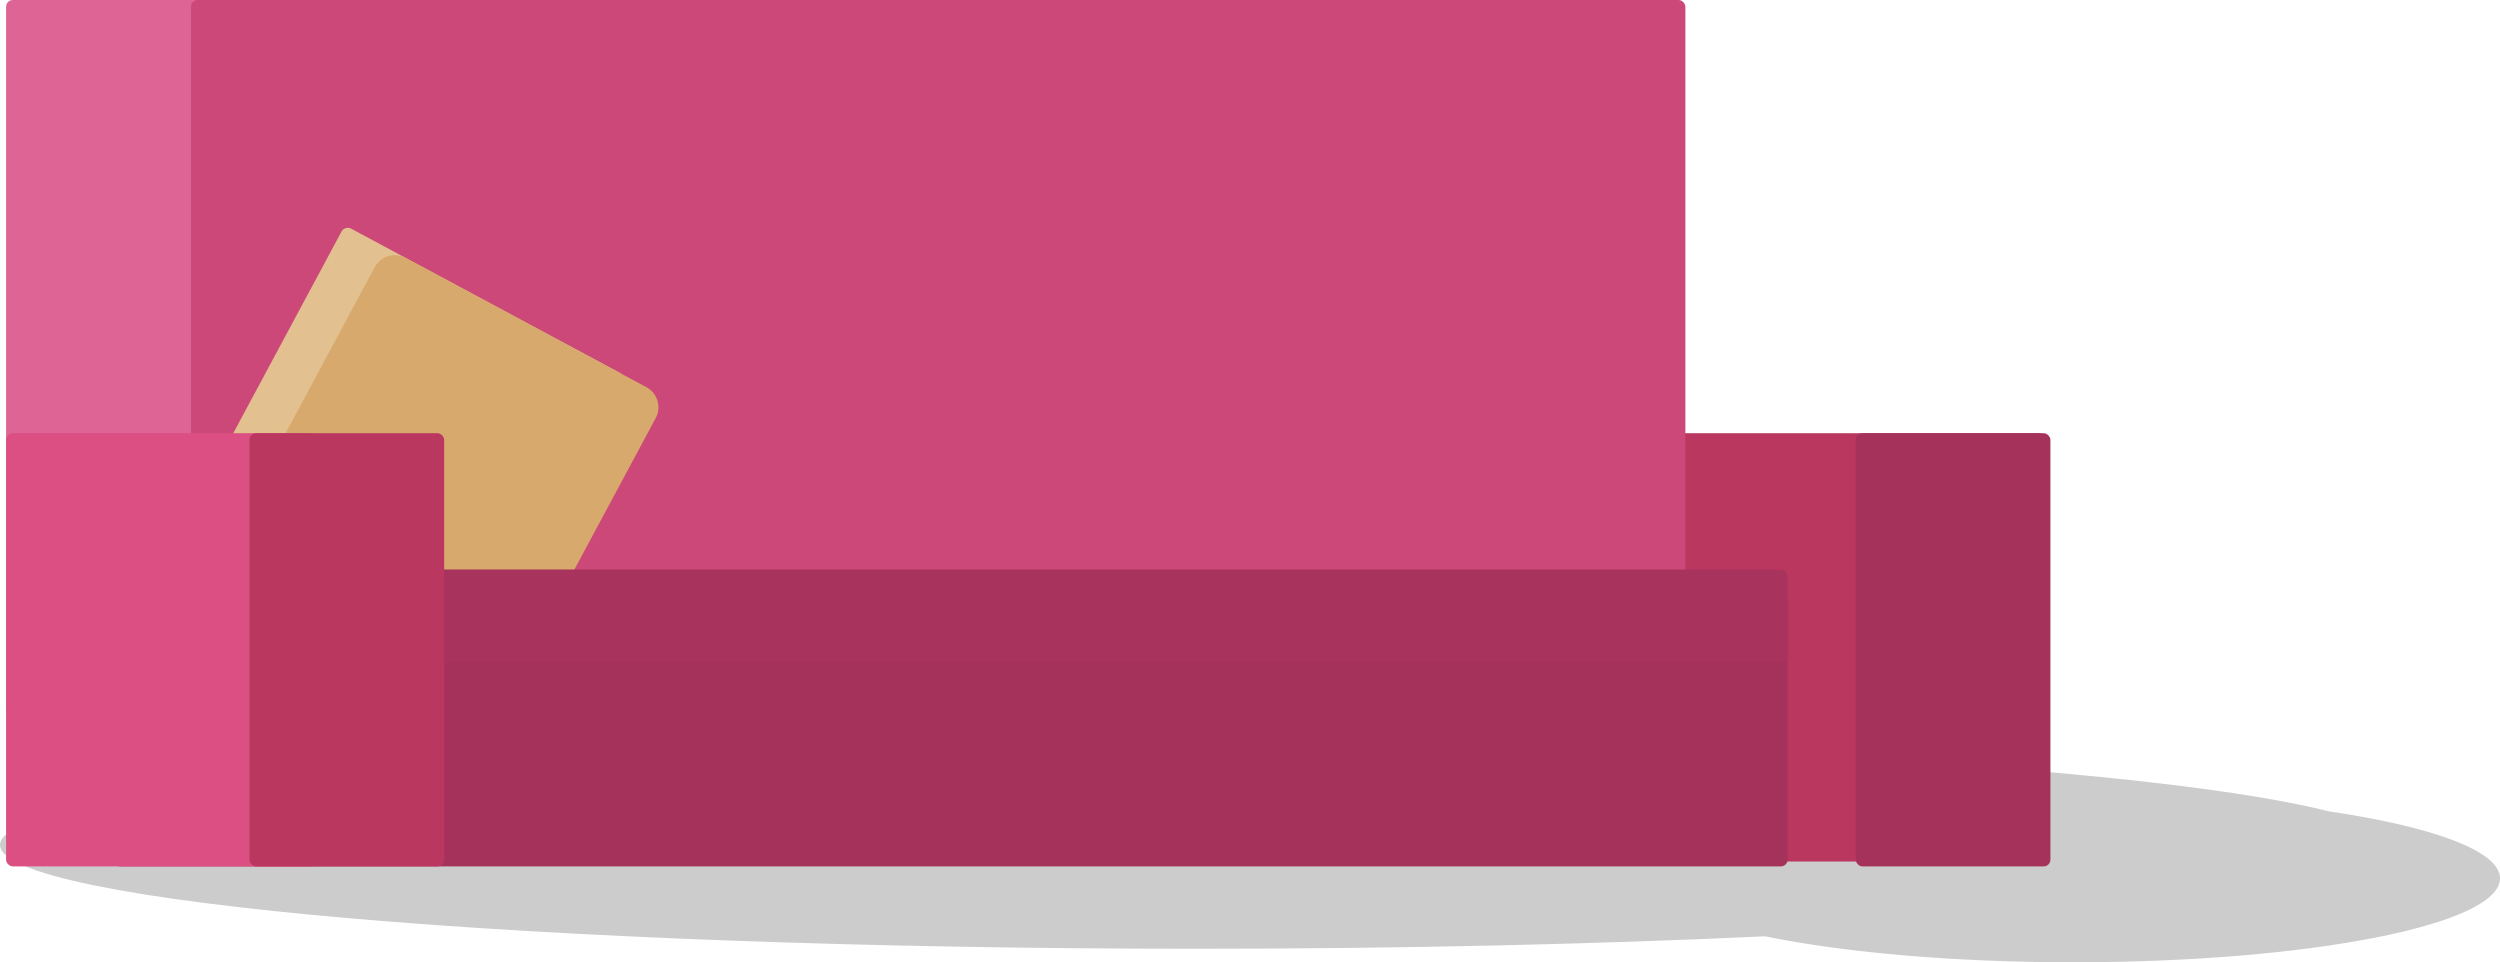 <svg id="Group_42906" data-name="Group 42906" xmlns="http://www.w3.org/2000/svg" xmlns:xlink="http://www.w3.org/1999/xlink" width="371.517" height="143" viewBox="0 0 371.517 143">
  <defs>
    <clipPath id="clip-path">
      <rect id="Rectangle_19428" data-name="Rectangle 19428" width="371.517" height="143" fill="none"/>
    </clipPath>
    <clipPath id="clip-path-3">
      <rect id="Rectangle_19417" data-name="Rectangle 19417" width="371.517" height="32.852" fill="none"/>
    </clipPath>
  </defs>
  <g id="Group_42905" data-name="Group 42905" clip-path="url(#clip-path)">
    <g id="Group_42904" data-name="Group 42904" transform="translate(0 0)">
      <g id="Group_42903" data-name="Group 42903" clip-path="url(#clip-path)">
        <g id="Group_42902" data-name="Group 42902" transform="translate(0 110.148)" opacity="0.2">
          <g id="Group_42901" data-name="Group 42901">
            <g id="Group_42900" data-name="Group 42900" clip-path="url(#clip-path-3)">
              <path id="Path_582701" data-name="Path 582701" d="M346.08,42.835c-23.935-6.066-90.213-10.423-168.267-10.423C79.627,32.412,0,39.307,0,47.83S79.627,63.256,177.813,63.256c30.579,0,59.353-.673,84.494-1.852,11.544,2.372,27.768,3.861,45.79,3.861,35.02,0,63.424-5.584,63.424-12.465,0-4.085-10.022-7.691-25.44-9.964" transform="translate(0 -32.412)" fill-rule="evenodd"/>
            </g>
          </g>
        </g>
        <rect id="Rectangle_19418" data-name="Rectangle 19418" width="94.036" height="63.651" rx="1" transform="translate(209.949 64.378)" fill="#ba3860"/>
        <rect id="Rectangle_19419" data-name="Rectangle 19419" width="248.829" height="106.328" rx="1" transform="translate(0.904 0)" fill="#dd6495"/>
        <rect id="Rectangle_19420" data-name="Rectangle 19420" width="222.066" height="106.328" rx="1" transform="translate(28.391 0)" fill="#cc4878"/>
        <rect id="Rectangle_19421" data-name="Rectangle 19421" width="248.832" height="40.502" rx="1" transform="translate(16.817 88.251)" fill="#a5325b"/>
        <rect id="Rectangle_19422" data-name="Rectangle 19422" width="28.934" height="64.375" rx="1" transform="translate(275.773 64.377)" fill="#a5325b"/>
        <rect id="Rectangle_19423" data-name="Rectangle 19423" width="42.255" height="47.398" rx="1" transform="matrix(0.473, -0.881, 0.881, 0.473, 31.265, 70.706)" fill="#e2c08f"/>
        <path id="Path_582702" data-name="Path 582702" d="M53.488,66.611A3.407,3.407,0,0,1,48.887,68L13.119,48.79a3.412,3.412,0,0,1-1.387-4.6L28.507,12.948a3.411,3.411,0,0,1,4.6-1.387L68.879,30.769a3.407,3.407,0,0,1,1.387,4.6Z" transform="translate(27.176 26.766)" fill="#d8a96c" fill-rule="evenodd"/>
        <rect id="Rectangle_19424" data-name="Rectangle 19424" width="248.832" height="13.743" rx="1" transform="translate(16.817 84.63)" fill="#a8335d"/>
        <rect id="Rectangle_19425" data-name="Rectangle 19425" width="46.296" height="64.375" rx="1" transform="translate(0.903 64.377)" fill="#db4f82"/>
        <rect id="Rectangle_19426" data-name="Rectangle 19426" width="28.934" height="64.375" rx="1" transform="translate(37.072 64.377)" fill="#ba3860"/>
      </g>
    </g>
  </g>
</svg>
